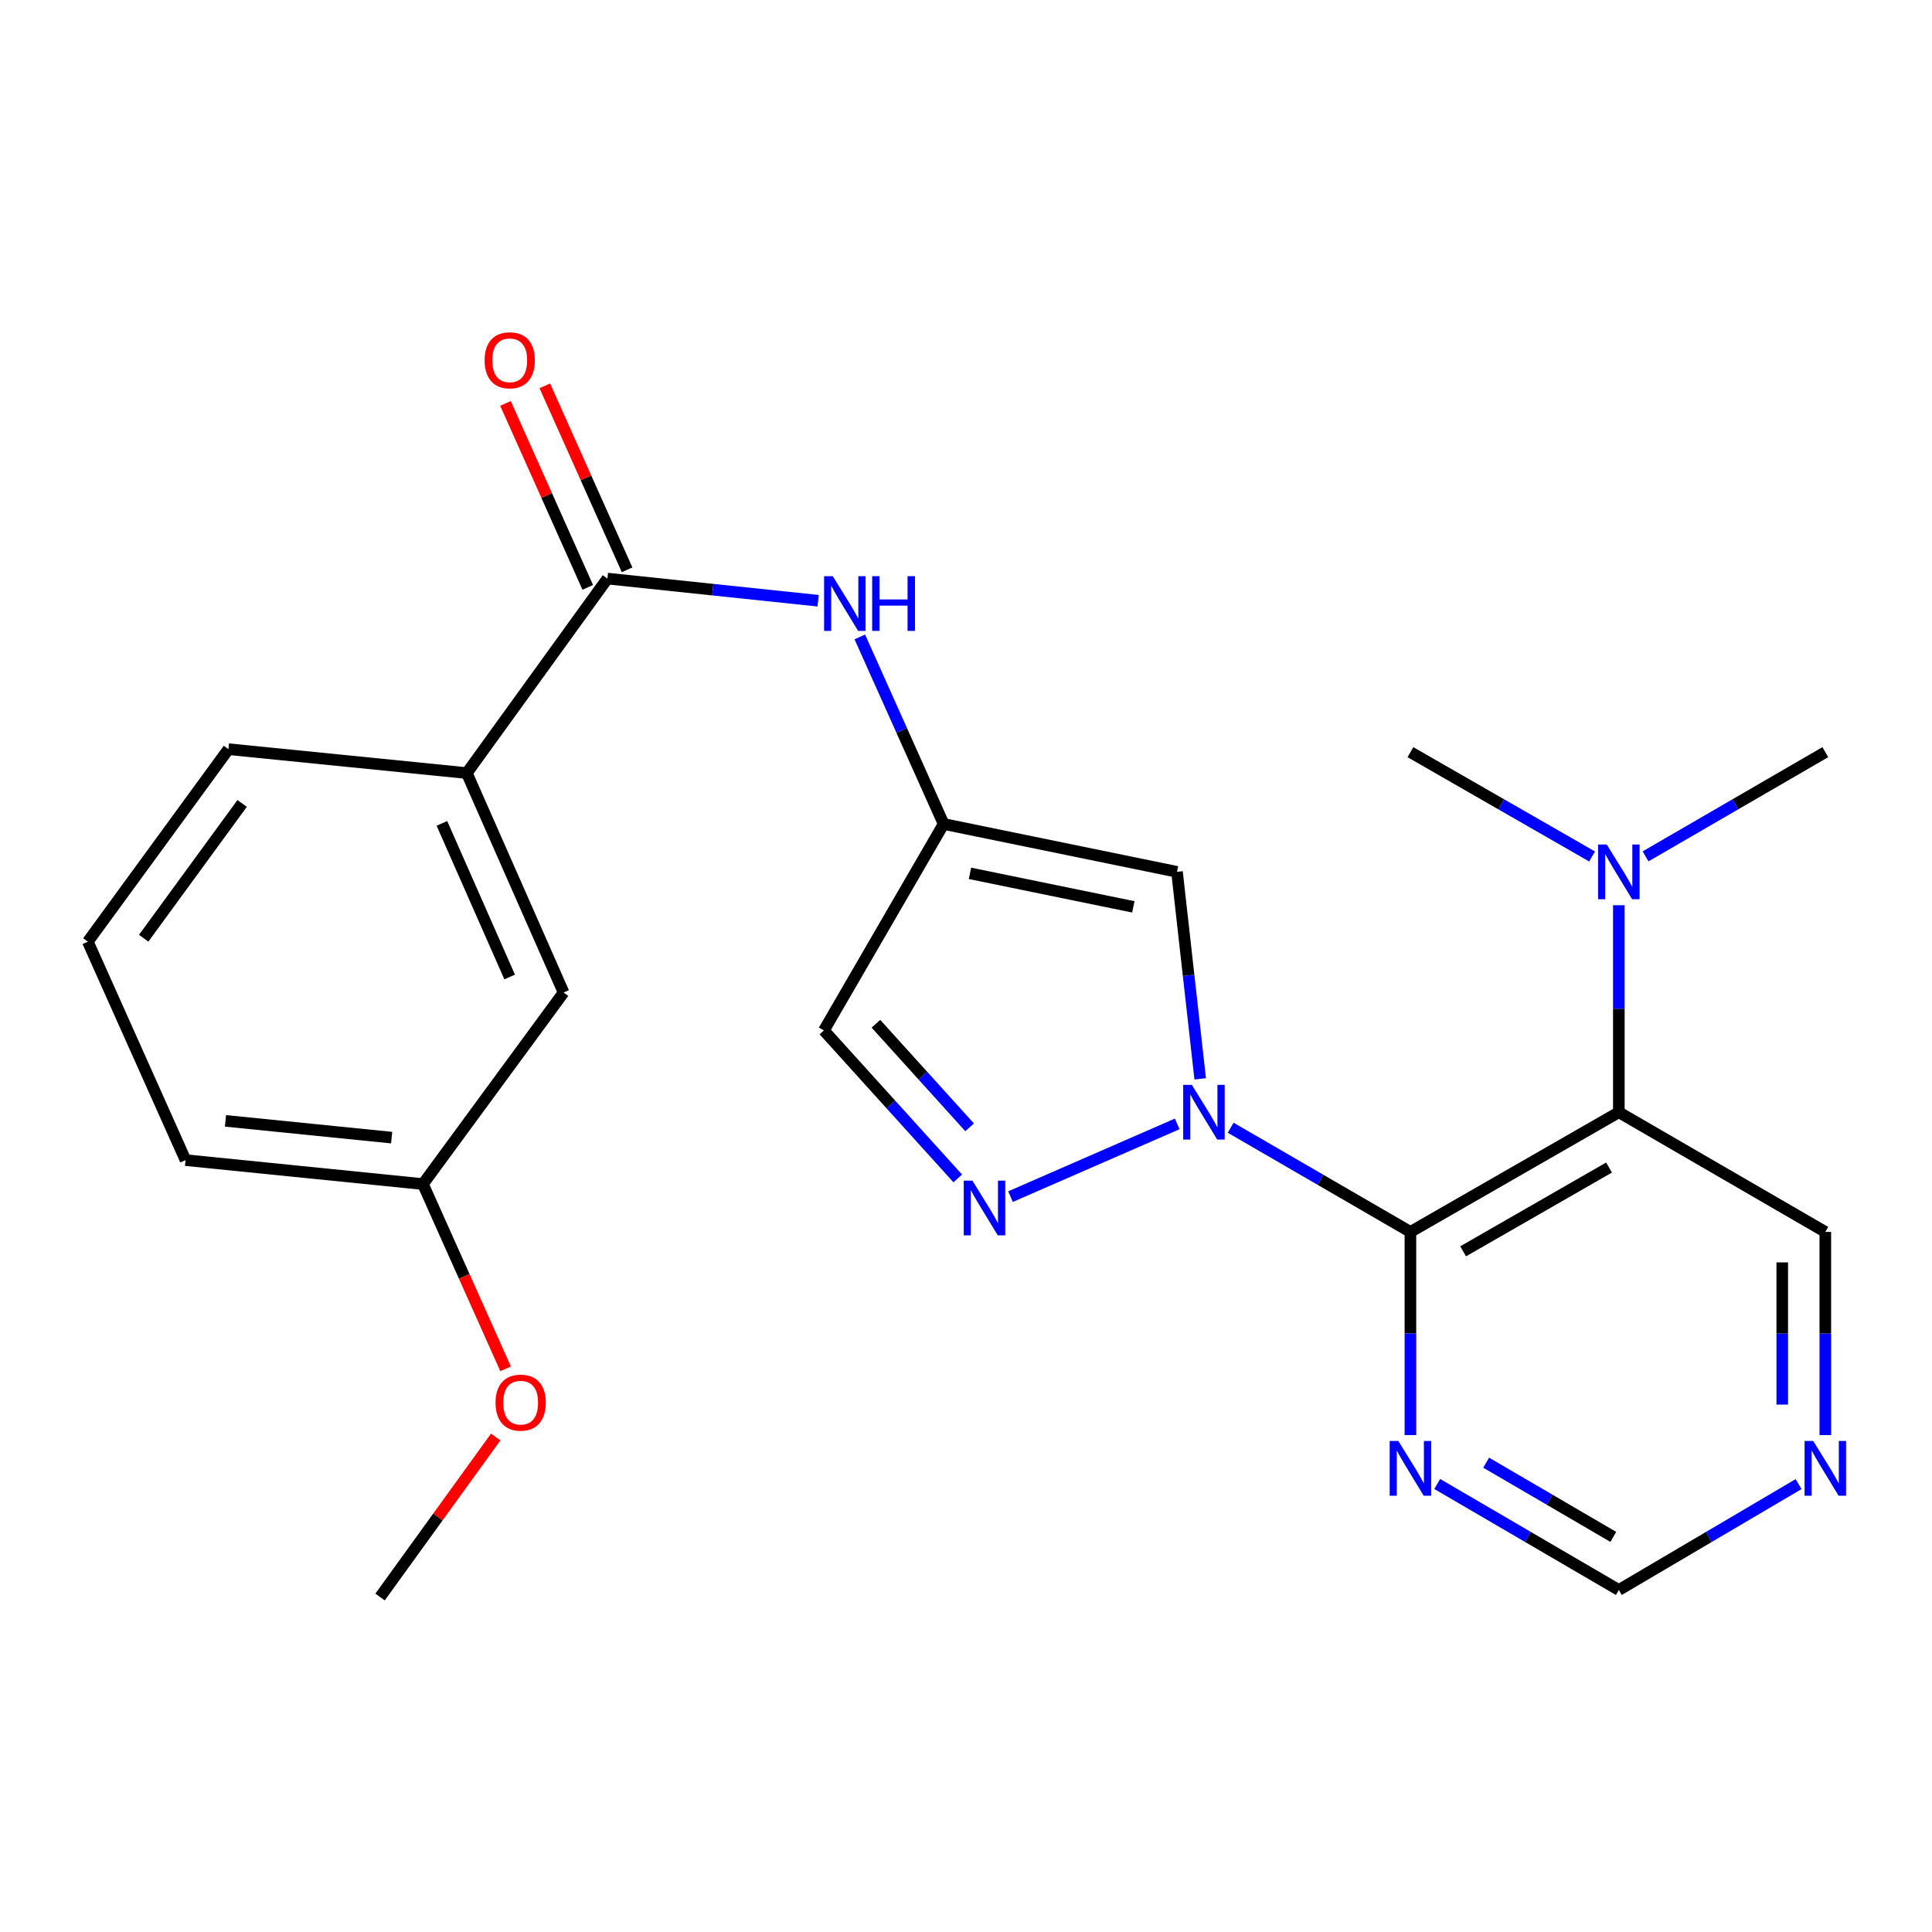 <?xml version='1.0' encoding='iso-8859-1'?>
<svg version='1.1' baseProfile='full'
              xmlns='http://www.w3.org/2000/svg'
                      xmlns:rdkit='http://www.rdkit.org/xml'
                      xmlns:xlink='http://www.w3.org/1999/xlink'
                  xml:space='preserve'
width='1000px' height='1000px' viewBox='0 0 1000 1000'>
<!-- END OF HEADER -->
<rect style='opacity:1.0;fill:#FFFFFF;stroke:none' width='1000' height='1000' x='0' y='0'> </rect>
<path class='bond-0' d='M 636.987,583.709 L 683.51,610.677' style='fill:none;fill-rule:evenodd;stroke:#0000FF;stroke-width:6px;stroke-linecap:butt;stroke-linejoin:miter;stroke-opacity:1' />
<path class='bond-0' d='M 683.51,610.677 L 730.033,637.645' style='fill:none;fill-rule:evenodd;stroke:#000000;stroke-width:6px;stroke-linecap:butt;stroke-linejoin:miter;stroke-opacity:1' />
<path class='bond-1' d='M 609.321,581.73 L 523.033,619.375' style='fill:none;fill-rule:evenodd;stroke:#0000FF;stroke-width:6px;stroke-linecap:butt;stroke-linejoin:miter;stroke-opacity:1' />
<path class='bond-3' d='M 621.221,558.403 L 615.217,504.836' style='fill:none;fill-rule:evenodd;stroke:#0000FF;stroke-width:6px;stroke-linecap:butt;stroke-linejoin:miter;stroke-opacity:1' />
<path class='bond-3' d='M 615.217,504.836 L 609.213,451.269' style='fill:none;fill-rule:evenodd;stroke:#000000;stroke-width:6px;stroke-linecap:butt;stroke-linejoin:miter;stroke-opacity:1' />
<path class='bond-2' d='M 730.033,637.645 L 837.909,575.693' style='fill:none;fill-rule:evenodd;stroke:#000000;stroke-width:6px;stroke-linecap:butt;stroke-linejoin:miter;stroke-opacity:1' />
<path class='bond-2' d='M 757.316,647.685 L 832.83,604.318' style='fill:none;fill-rule:evenodd;stroke:#000000;stroke-width:6px;stroke-linecap:butt;stroke-linejoin:miter;stroke-opacity:1' />
<path class='bond-6' d='M 730.033,637.645 L 730.033,690.219' style='fill:none;fill-rule:evenodd;stroke:#000000;stroke-width:6px;stroke-linecap:butt;stroke-linejoin:miter;stroke-opacity:1' />
<path class='bond-6' d='M 730.033,690.219 L 730.033,742.793' style='fill:none;fill-rule:evenodd;stroke:#0000FF;stroke-width:6px;stroke-linecap:butt;stroke-linejoin:miter;stroke-opacity:1' />
<path class='bond-8' d='M 495.735,609.95 L 461.095,571.655' style='fill:none;fill-rule:evenodd;stroke:#0000FF;stroke-width:6px;stroke-linecap:butt;stroke-linejoin:miter;stroke-opacity:1' />
<path class='bond-8' d='M 461.095,571.655 L 426.454,533.36' style='fill:none;fill-rule:evenodd;stroke:#000000;stroke-width:6px;stroke-linecap:butt;stroke-linejoin:miter;stroke-opacity:1' />
<path class='bond-8' d='M 501.876,583.506 L 477.628,556.699' style='fill:none;fill-rule:evenodd;stroke:#0000FF;stroke-width:6px;stroke-linecap:butt;stroke-linejoin:miter;stroke-opacity:1' />
<path class='bond-8' d='M 477.628,556.699 L 453.379,529.893' style='fill:none;fill-rule:evenodd;stroke:#000000;stroke-width:6px;stroke-linecap:butt;stroke-linejoin:miter;stroke-opacity:1' />
<path class='bond-10' d='M 837.909,575.693 L 837.909,522.117' style='fill:none;fill-rule:evenodd;stroke:#000000;stroke-width:6px;stroke-linecap:butt;stroke-linejoin:miter;stroke-opacity:1' />
<path class='bond-10' d='M 837.909,522.117 L 837.909,468.54' style='fill:none;fill-rule:evenodd;stroke:#0000FF;stroke-width:6px;stroke-linecap:butt;stroke-linejoin:miter;stroke-opacity:1' />
<path class='bond-15' d='M 837.909,575.693 L 944.783,637.645' style='fill:none;fill-rule:evenodd;stroke:#000000;stroke-width:6px;stroke-linecap:butt;stroke-linejoin:miter;stroke-opacity:1' />
<path class='bond-4' d='M 609.213,451.269 L 488.418,426.486' style='fill:none;fill-rule:evenodd;stroke:#000000;stroke-width:6px;stroke-linecap:butt;stroke-linejoin:miter;stroke-opacity:1' />
<path class='bond-4' d='M 586.613,469.391 L 502.057,452.043' style='fill:none;fill-rule:evenodd;stroke:#000000;stroke-width:6px;stroke-linecap:butt;stroke-linejoin:miter;stroke-opacity:1' />
<path class='bond-7' d='M 488.418,426.486 L 466.728,378.082' style='fill:none;fill-rule:evenodd;stroke:#000000;stroke-width:6px;stroke-linecap:butt;stroke-linejoin:miter;stroke-opacity:1' />
<path class='bond-7' d='M 466.728,378.082 L 445.037,329.678' style='fill:none;fill-rule:evenodd;stroke:#0000FF;stroke-width:6px;stroke-linecap:butt;stroke-linejoin:miter;stroke-opacity:1' />
<path class='bond-24' d='M 488.418,426.486 L 426.454,533.36' style='fill:none;fill-rule:evenodd;stroke:#000000;stroke-width:6px;stroke-linecap:butt;stroke-linejoin:miter;stroke-opacity:1' />
<path class='bond-5' d='M 314.403,299.474 L 368.933,305.206' style='fill:none;fill-rule:evenodd;stroke:#000000;stroke-width:6px;stroke-linecap:butt;stroke-linejoin:miter;stroke-opacity:1' />
<path class='bond-5' d='M 368.933,305.206 L 423.462,310.938' style='fill:none;fill-rule:evenodd;stroke:#0000FF;stroke-width:6px;stroke-linecap:butt;stroke-linejoin:miter;stroke-opacity:1' />
<path class='bond-9' d='M 314.403,299.474 L 241.614,400.143' style='fill:none;fill-rule:evenodd;stroke:#000000;stroke-width:6px;stroke-linecap:butt;stroke-linejoin:miter;stroke-opacity:1' />
<path class='bond-12' d='M 324.579,294.923 L 303.287,247.318' style='fill:none;fill-rule:evenodd;stroke:#000000;stroke-width:6px;stroke-linecap:butt;stroke-linejoin:miter;stroke-opacity:1' />
<path class='bond-12' d='M 303.287,247.318 L 281.996,199.713' style='fill:none;fill-rule:evenodd;stroke:#FF0000;stroke-width:6px;stroke-linecap:butt;stroke-linejoin:miter;stroke-opacity:1' />
<path class='bond-12' d='M 304.228,304.025 L 282.936,256.42' style='fill:none;fill-rule:evenodd;stroke:#000000;stroke-width:6px;stroke-linecap:butt;stroke-linejoin:miter;stroke-opacity:1' />
<path class='bond-12' d='M 282.936,256.42 L 261.645,208.815' style='fill:none;fill-rule:evenodd;stroke:#FF0000;stroke-width:6px;stroke-linecap:butt;stroke-linejoin:miter;stroke-opacity:1' />
<path class='bond-13' d='M 743.895,768.104 L 790.902,795.542' style='fill:none;fill-rule:evenodd;stroke:#0000FF;stroke-width:6px;stroke-linecap:butt;stroke-linejoin:miter;stroke-opacity:1' />
<path class='bond-13' d='M 790.902,795.542 L 837.909,822.98' style='fill:none;fill-rule:evenodd;stroke:#000000;stroke-width:6px;stroke-linecap:butt;stroke-linejoin:miter;stroke-opacity:1' />
<path class='bond-13' d='M 769.236,757.082 L 802.141,776.288' style='fill:none;fill-rule:evenodd;stroke:#0000FF;stroke-width:6px;stroke-linecap:butt;stroke-linejoin:miter;stroke-opacity:1' />
<path class='bond-13' d='M 802.141,776.288 L 835.046,795.495' style='fill:none;fill-rule:evenodd;stroke:#000000;stroke-width:6px;stroke-linecap:butt;stroke-linejoin:miter;stroke-opacity:1' />
<path class='bond-14' d='M 241.614,400.143 L 291.713,513.729' style='fill:none;fill-rule:evenodd;stroke:#000000;stroke-width:6px;stroke-linecap:butt;stroke-linejoin:miter;stroke-opacity:1' />
<path class='bond-14' d='M 228.732,426.177 L 263.801,505.688' style='fill:none;fill-rule:evenodd;stroke:#000000;stroke-width:6px;stroke-linecap:butt;stroke-linejoin:miter;stroke-opacity:1' />
<path class='bond-18' d='M 241.614,400.143 L 118.244,387.77' style='fill:none;fill-rule:evenodd;stroke:#000000;stroke-width:6px;stroke-linecap:butt;stroke-linejoin:miter;stroke-opacity:1' />
<path class='bond-20' d='M 851.738,443.254 L 898.26,416.286' style='fill:none;fill-rule:evenodd;stroke:#0000FF;stroke-width:6px;stroke-linecap:butt;stroke-linejoin:miter;stroke-opacity:1' />
<path class='bond-20' d='M 898.26,416.286 L 944.783,389.318' style='fill:none;fill-rule:evenodd;stroke:#000000;stroke-width:6px;stroke-linecap:butt;stroke-linejoin:miter;stroke-opacity:1' />
<path class='bond-21' d='M 824.059,443.316 L 777.046,416.317' style='fill:none;fill-rule:evenodd;stroke:#0000FF;stroke-width:6px;stroke-linecap:butt;stroke-linejoin:miter;stroke-opacity:1' />
<path class='bond-21' d='M 777.046,416.317 L 730.033,389.318' style='fill:none;fill-rule:evenodd;stroke:#000000;stroke-width:6px;stroke-linecap:butt;stroke-linejoin:miter;stroke-opacity:1' />
<path class='bond-11' d='M 930.942,768.167 L 884.426,795.574' style='fill:none;fill-rule:evenodd;stroke:#0000FF;stroke-width:6px;stroke-linecap:butt;stroke-linejoin:miter;stroke-opacity:1' />
<path class='bond-11' d='M 884.426,795.574 L 837.909,822.98' style='fill:none;fill-rule:evenodd;stroke:#000000;stroke-width:6px;stroke-linecap:butt;stroke-linejoin:miter;stroke-opacity:1' />
<path class='bond-25' d='M 944.783,742.793 L 944.783,690.219' style='fill:none;fill-rule:evenodd;stroke:#0000FF;stroke-width:6px;stroke-linecap:butt;stroke-linejoin:miter;stroke-opacity:1' />
<path class='bond-25' d='M 944.783,690.219 L 944.783,637.645' style='fill:none;fill-rule:evenodd;stroke:#000000;stroke-width:6px;stroke-linecap:butt;stroke-linejoin:miter;stroke-opacity:1' />
<path class='bond-25' d='M 922.489,727.021 L 922.489,690.219' style='fill:none;fill-rule:evenodd;stroke:#0000FF;stroke-width:6px;stroke-linecap:butt;stroke-linejoin:miter;stroke-opacity:1' />
<path class='bond-25' d='M 922.489,690.219 L 922.489,653.417' style='fill:none;fill-rule:evenodd;stroke:#000000;stroke-width:6px;stroke-linecap:butt;stroke-linejoin:miter;stroke-opacity:1' />
<path class='bond-16' d='M 291.713,513.729 L 218.912,612.874' style='fill:none;fill-rule:evenodd;stroke:#000000;stroke-width:6px;stroke-linecap:butt;stroke-linejoin:miter;stroke-opacity:1' />
<path class='bond-17' d='M 218.912,612.874 L 240.307,660.693' style='fill:none;fill-rule:evenodd;stroke:#000000;stroke-width:6px;stroke-linecap:butt;stroke-linejoin:miter;stroke-opacity:1' />
<path class='bond-17' d='M 240.307,660.693 L 261.702,708.512' style='fill:none;fill-rule:evenodd;stroke:#FF0000;stroke-width:6px;stroke-linecap:butt;stroke-linejoin:miter;stroke-opacity:1' />
<path class='bond-26' d='M 218.912,612.874 L 96.037,600.476' style='fill:none;fill-rule:evenodd;stroke:#000000;stroke-width:6px;stroke-linecap:butt;stroke-linejoin:miter;stroke-opacity:1' />
<path class='bond-26' d='M 202.719,588.833 L 116.706,580.155' style='fill:none;fill-rule:evenodd;stroke:#000000;stroke-width:6px;stroke-linecap:butt;stroke-linejoin:miter;stroke-opacity:1' />
<path class='bond-23' d='M 256.58,743.794 L 226.649,785.201' style='fill:none;fill-rule:evenodd;stroke:#FF0000;stroke-width:6px;stroke-linecap:butt;stroke-linejoin:miter;stroke-opacity:1' />
<path class='bond-23' d='M 226.649,785.201 L 196.717,826.609' style='fill:none;fill-rule:evenodd;stroke:#000000;stroke-width:6px;stroke-linecap:butt;stroke-linejoin:miter;stroke-opacity:1' />
<path class='bond-19' d='M 118.244,387.77 L 45.455,487.41' style='fill:none;fill-rule:evenodd;stroke:#000000;stroke-width:6px;stroke-linecap:butt;stroke-linejoin:miter;stroke-opacity:1' />
<path class='bond-19' d='M 125.327,415.866 L 74.375,485.615' style='fill:none;fill-rule:evenodd;stroke:#000000;stroke-width:6px;stroke-linecap:butt;stroke-linejoin:miter;stroke-opacity:1' />
<path class='bond-22' d='M 45.455,487.41 L 96.037,600.476' style='fill:none;fill-rule:evenodd;stroke:#000000;stroke-width:6px;stroke-linecap:butt;stroke-linejoin:miter;stroke-opacity:1' />
<path  class='atom-0' d='M 616.899 561.533
L 626.179 576.533
Q 627.099 578.013, 628.579 580.693
Q 630.059 583.373, 630.139 583.533
L 630.139 561.533
L 633.899 561.533
L 633.899 589.853
L 630.019 589.853
L 620.059 573.453
Q 618.899 571.533, 617.659 569.333
Q 616.459 567.133, 616.099 566.453
L 616.099 589.853
L 612.419 589.853
L 612.419 561.533
L 616.899 561.533
' fill='#0000FF'/>
<path  class='atom-2' d='M 503.312 611.087
L 512.592 626.087
Q 513.512 627.567, 514.992 630.247
Q 516.472 632.927, 516.552 633.087
L 516.552 611.087
L 520.312 611.087
L 520.312 639.407
L 516.432 639.407
L 506.472 623.007
Q 505.312 621.087, 504.072 618.887
Q 502.872 616.687, 502.512 616.007
L 502.512 639.407
L 498.832 639.407
L 498.832 611.087
L 503.312 611.087
' fill='#0000FF'/>
<path  class='atom-7' d='M 723.773 745.853
L 733.053 760.853
Q 733.973 762.333, 735.453 765.013
Q 736.933 767.693, 737.013 767.853
L 737.013 745.853
L 740.773 745.853
L 740.773 774.173
L 736.893 774.173
L 726.933 757.773
Q 725.773 755.853, 724.533 753.653
Q 723.333 751.453, 722.973 750.773
L 722.973 774.173
L 719.293 774.173
L 719.293 745.853
L 723.773 745.853
' fill='#0000FF'/>
<path  class='atom-8' d='M 431.031 298.232
L 440.311 313.232
Q 441.231 314.712, 442.711 317.392
Q 444.191 320.072, 444.271 320.232
L 444.271 298.232
L 448.031 298.232
L 448.031 326.552
L 444.151 326.552
L 434.191 310.152
Q 433.031 308.232, 431.791 306.032
Q 430.591 303.832, 430.231 303.152
L 430.231 326.552
L 426.551 326.552
L 426.551 298.232
L 431.031 298.232
' fill='#0000FF'/>
<path  class='atom-8' d='M 451.431 298.232
L 455.271 298.232
L 455.271 310.272
L 469.751 310.272
L 469.751 298.232
L 473.591 298.232
L 473.591 326.552
L 469.751 326.552
L 469.751 313.472
L 455.271 313.472
L 455.271 326.552
L 451.431 326.552
L 451.431 298.232
' fill='#0000FF'/>
<path  class='atom-11' d='M 831.649 437.109
L 840.929 452.109
Q 841.849 453.589, 843.329 456.269
Q 844.809 458.949, 844.889 459.109
L 844.889 437.109
L 848.649 437.109
L 848.649 465.429
L 844.769 465.429
L 834.809 449.029
Q 833.649 447.109, 832.409 444.909
Q 831.209 442.709, 830.849 442.029
L 830.849 465.429
L 827.169 465.429
L 827.169 437.109
L 831.649 437.109
' fill='#0000FF'/>
<path  class='atom-12' d='M 938.523 745.853
L 947.803 760.853
Q 948.723 762.333, 950.203 765.013
Q 951.683 767.693, 951.763 767.853
L 951.763 745.853
L 955.523 745.853
L 955.523 774.173
L 951.643 774.173
L 941.683 757.773
Q 940.523 755.853, 939.283 753.653
Q 938.083 751.453, 937.723 750.773
L 937.723 774.173
L 934.043 774.173
L 934.043 745.853
L 938.523 745.853
' fill='#0000FF'/>
<path  class='atom-13' d='M 250.834 186.488
Q 250.834 179.688, 254.194 175.888
Q 257.554 172.088, 263.834 172.088
Q 270.114 172.088, 273.474 175.888
Q 276.834 179.688, 276.834 186.488
Q 276.834 193.368, 273.434 197.288
Q 270.034 201.168, 263.834 201.168
Q 257.594 201.168, 254.194 197.288
Q 250.834 193.408, 250.834 186.488
M 263.834 197.968
Q 268.154 197.968, 270.474 195.088
Q 272.834 192.168, 272.834 186.488
Q 272.834 180.928, 270.474 178.128
Q 268.154 175.288, 263.834 175.288
Q 259.514 175.288, 257.154 178.088
Q 254.834 180.888, 254.834 186.488
Q 254.834 192.208, 257.154 195.088
Q 259.514 197.968, 263.834 197.968
' fill='#FF0000'/>
<path  class='atom-18' d='M 256.494 726.008
Q 256.494 719.208, 259.854 715.408
Q 263.214 711.608, 269.494 711.608
Q 275.774 711.608, 279.134 715.408
Q 282.494 719.208, 282.494 726.008
Q 282.494 732.888, 279.094 736.808
Q 275.694 740.688, 269.494 740.688
Q 263.254 740.688, 259.854 736.808
Q 256.494 732.928, 256.494 726.008
M 269.494 737.488
Q 273.814 737.488, 276.134 734.608
Q 278.494 731.688, 278.494 726.008
Q 278.494 720.448, 276.134 717.648
Q 273.814 714.808, 269.494 714.808
Q 265.174 714.808, 262.814 717.608
Q 260.494 720.408, 260.494 726.008
Q 260.494 731.728, 262.814 734.608
Q 265.174 737.488, 269.494 737.488
' fill='#FF0000'/>
</svg>
